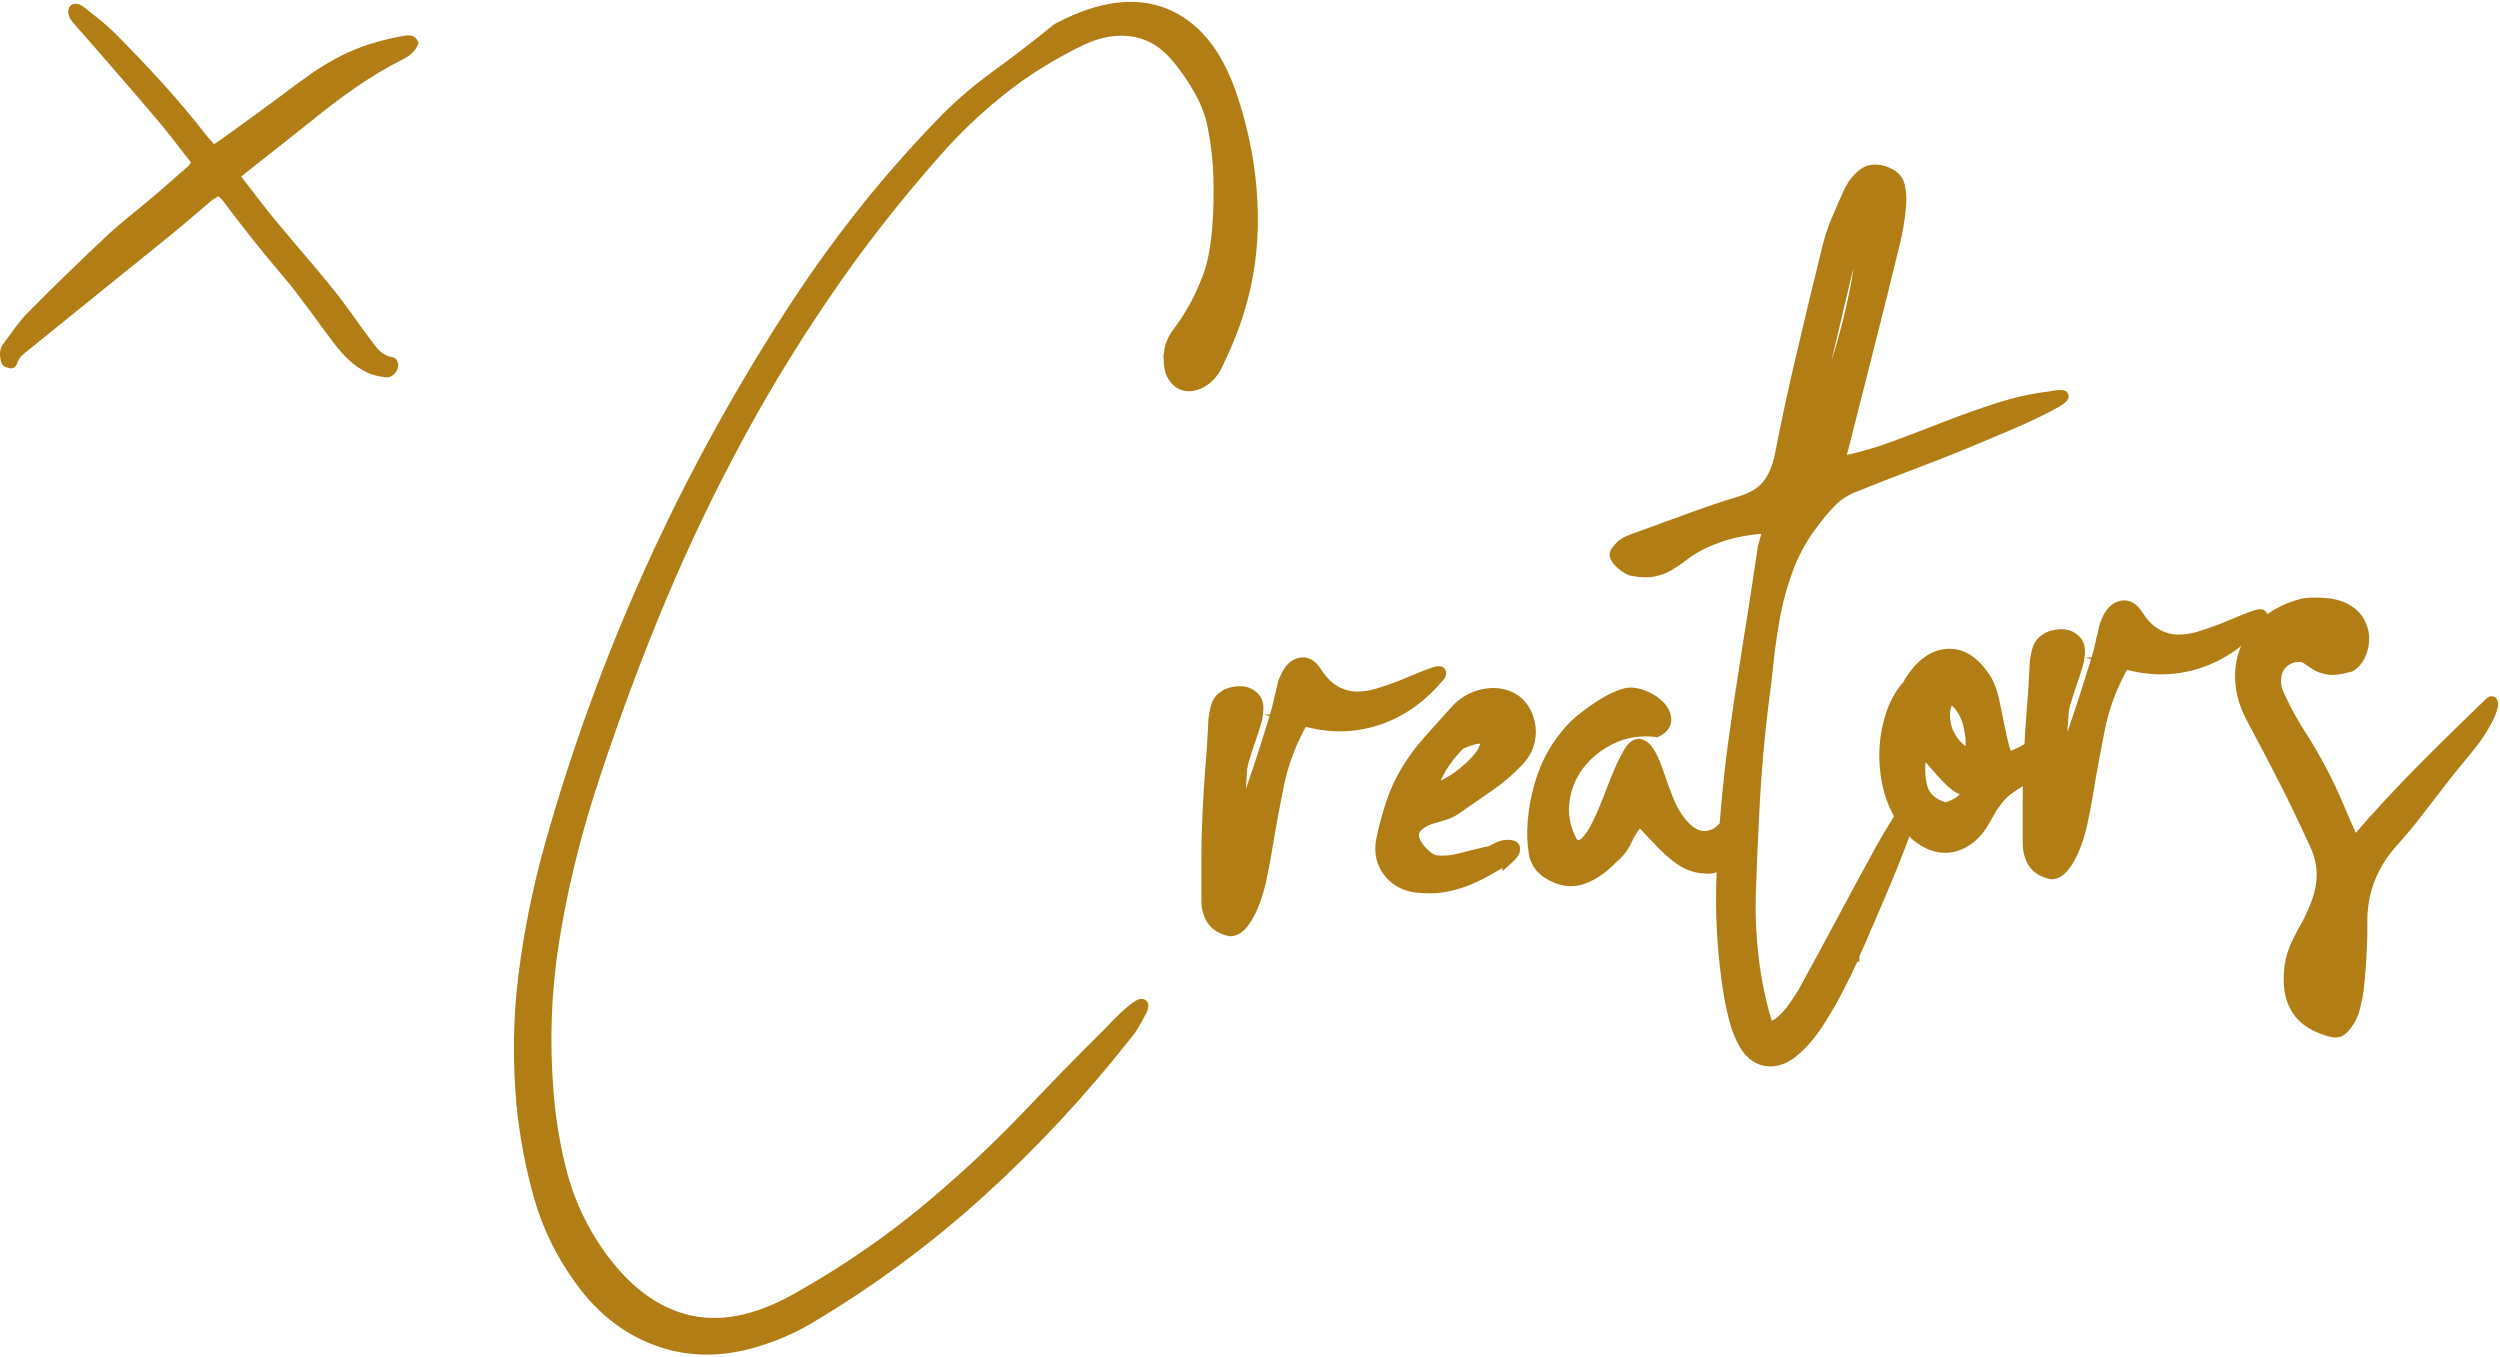 <svg xmlns="http://www.w3.org/2000/svg" fill="none" viewBox="0 0 669 363" height="363" width="669">
<path fill="#B27D14" d="M51.133 43.51C47.806 39.295 44.785 35.186 41.458 31.34C35.212 23.964 28.813 16.694 22.465 9.37C21.39 8.106 20.213 6.894 19.189 5.577C18.165 4.313 18.012 2.627 18.677 1.731C19.445 0.783 20.827 0.677 22.414 1.889C25.332 4.155 28.301 6.42 30.912 9.054C39.615 17.8 47.959 26.809 55.535 36.608C56.047 37.241 56.662 37.82 57.276 38.558C57.993 38.084 58.658 37.715 59.221 37.293C66.132 32.288 73.043 27.283 79.852 22.173C83.947 19.117 88.196 16.325 92.854 14.165C97.82 11.899 103.041 10.424 108.468 9.528C110.157 9.265 111.335 9.687 112 11.478C111.335 13.533 109.799 14.85 107.956 15.798C98.946 20.276 90.909 26.23 83.077 32.552C77.445 37.083 71.712 41.561 66.03 46.039C65.569 46.408 65.159 46.724 64.545 47.251C67.668 51.255 70.535 55.153 73.606 58.841C78.725 65.058 84.049 71.064 89.066 77.281C92.598 81.654 95.721 86.343 99.1 90.821C100.635 92.876 102.069 95.141 104.987 95.562C106.062 95.721 106.727 96.985 106.522 98.249C106.318 99.567 104.731 101.147 103.4 100.989C101.608 100.778 99.765 100.41 98.127 99.619C94.441 97.881 91.728 94.93 89.271 91.716C84.715 85.763 80.466 79.441 75.603 73.751C70.023 67.218 64.75 60.527 59.58 53.626C59.324 53.257 58.914 52.993 58.453 52.519C57.839 52.888 57.174 53.204 56.611 53.678C53.334 56.418 50.109 59.263 46.833 61.95C41.509 66.323 36.134 70.59 30.81 74.91C23.08 81.18 15.35 87.396 7.62 93.666C6.391 94.667 5.111 95.51 4.6 97.196C4.344 98.144 3.524 98.776 2.449 98.513C1.374 98.302 0.504 97.828 0.248 96.669C-0.11 95.036 -0.212 93.402 0.863 92.033C2.961 89.293 4.855 86.29 7.262 83.867C14.326 76.701 21.544 69.694 28.864 62.845C32.653 59.316 36.799 56.207 40.741 52.835C44.017 50.043 47.191 47.251 50.416 44.406C50.672 44.195 50.826 43.826 51.184 43.299L51.133 43.51Z"></path>
<path stroke-miterlimit="10" stroke-width="3" stroke="#B27D14" fill="#B27D14" d="M312.977 94.297C313.205 92.421 313.983 90.636 315.219 89.034C316.454 87.432 317.781 85.418 319.154 83.084C320.527 80.75 321.9 77.866 323.227 74.433C324.554 71.047 325.423 66.607 325.881 61.115C326.247 56.492 326.338 51.915 326.201 47.338C326.064 42.761 325.561 38.276 324.645 33.791C324.005 30.587 322.815 27.383 321.076 24.271C319.337 21.158 317.369 18.275 315.173 15.62C311.878 11.547 307.989 9.121 303.504 8.343C299.02 7.565 294.352 8.343 289.502 10.586C281.906 14.247 274.858 18.549 268.452 23.584C262.046 28.619 256.051 34.248 250.56 40.519C239.486 53.014 229.373 65.966 220.221 79.514C211.023 93.016 202.649 106.975 195.099 121.347C187.503 135.718 180.639 150.502 174.461 165.697C168.284 180.892 162.655 196.362 157.576 212.198C153.366 225.471 150.208 238.744 148.103 252.017C145.999 265.29 145.495 278.93 146.685 292.981C147.28 299.983 148.424 306.849 150.163 313.622C151.902 320.351 154.693 326.804 158.583 332.937C165.584 343.784 173.729 350.512 182.927 353.075C192.125 355.638 202.329 353.762 213.54 347.354C228.092 339.162 241.545 329.642 253.809 318.794C261.405 312.204 268.681 305.247 275.636 297.924C282.592 290.601 289.685 283.323 296.961 276.138C297.372 275.68 298.105 274.948 299.157 273.849C300.21 272.751 301.262 271.744 302.36 270.828C303.413 269.913 304.328 269.272 305.014 268.906C305.746 268.586 305.975 268.906 305.701 269.822C305.518 270.233 305.243 270.783 304.877 271.423C304.511 272.064 304.145 272.751 303.779 273.437C303.367 274.124 303.001 274.765 302.589 275.36C302.177 275.955 301.857 276.412 301.537 276.733C289.547 291.974 276.552 305.979 262.549 318.703C248.547 331.427 233.217 342.823 216.515 352.755C214.272 354.082 211.939 355.272 209.513 356.325C207.088 357.378 204.617 358.247 202.146 358.98C193.04 361.726 184.391 361.68 176.292 358.797C168.146 355.913 161.282 350.65 155.654 343.006C150.437 335.958 146.731 328.452 144.443 320.488C142.155 312.478 140.599 304.286 139.729 295.818C138.631 283.918 138.814 272.201 140.279 260.668C141.743 249.134 144.077 237.646 147.28 226.204C161.42 175.995 182.698 128.807 211.069 84.777C217.018 75.532 223.287 66.653 229.968 58.185C236.603 49.718 243.742 41.526 251.292 33.699C255.822 28.893 260.81 24.545 266.21 20.609C271.61 16.673 276.918 12.645 282.089 8.435C282.409 8.114 282.958 7.702 283.782 7.29C294.581 1.752 303.87 0.562 311.695 3.72C319.52 6.878 325.377 13.881 329.221 24.774C333.34 36.674 335.307 48.666 335.079 60.703C334.85 72.786 331.967 84.503 326.43 95.945C325.377 98.6 324.05 100.522 322.403 101.666C320.756 102.81 319.2 103.314 317.69 103.176C316.18 103.039 314.944 102.215 313.983 100.705C313.022 99.24 312.702 97.089 313.022 94.389V94.297H312.977Z"></path>
<path stroke-miterlimit="10" stroke-width="3" stroke="#B27D14" fill="#B27D14" d="M348.712 192.705C345.463 198.38 343.267 204.147 342.077 210.097C340.887 216.001 339.789 221.951 338.828 227.855C338.371 230.556 337.867 233.164 337.318 235.682C336.769 238.199 336.037 240.442 335.213 242.41C334.39 244.378 333.474 245.934 332.468 247.17C331.507 248.36 330.408 249.001 329.219 249.046C326.976 248.589 325.329 247.582 324.368 246.071C323.407 244.561 322.95 242.73 322.995 240.579V228.771C322.995 224.88 323.133 220.99 323.316 217.145C323.499 213.072 323.773 208.998 324.094 204.833C324.46 200.714 324.688 196.595 324.871 192.522C325.054 191.011 325.329 189.73 325.695 188.631C326.061 187.533 326.976 186.617 328.303 185.839C330.729 184.924 332.742 184.878 334.298 185.702C335.854 186.572 336.632 187.807 336.586 189.409C336.586 190.599 336.449 191.881 335.991 193.345C335.579 194.81 335.076 196.32 334.527 197.877C333.978 199.433 333.474 200.989 333.017 202.499C332.513 204.01 332.239 205.337 332.193 206.527C332.056 208.586 331.918 210.6 331.827 212.614C331.735 214.628 331.918 216.733 332.422 218.839C333.291 216.138 334.252 213.209 335.35 210.097C336.403 206.985 337.455 203.872 338.416 200.851C339.377 197.831 340.247 195.039 341.025 192.522C341.803 190.004 342.306 187.945 342.581 186.434C342.855 185.565 343.084 184.695 343.221 183.825C343.358 182.956 343.633 182.132 344.045 181.4C344.914 179.249 346.196 177.921 347.843 177.509C349.49 177.097 350.909 177.875 352.19 179.843C353.746 182.269 355.439 183.963 357.27 184.97C359.054 185.977 360.93 186.526 362.852 186.572C364.774 186.572 366.696 186.343 368.664 185.748C370.631 185.153 372.645 184.42 374.75 183.642C375.573 183.276 376.717 182.818 378.09 182.269C379.463 181.674 380.744 181.171 381.888 180.713C383.032 180.255 383.993 179.935 384.725 179.798C385.458 179.66 385.686 179.935 385.412 180.576C380.561 186.526 374.933 190.508 368.481 192.613C362.029 194.718 355.393 194.718 348.575 192.705H348.712Z"></path>
<path stroke-miterlimit="10" stroke-width="3" stroke="#B27D14" fill="#B27D14" d="M403.538 229.729C401.342 230.964 399.329 232.109 397.498 233.161C395.668 234.168 393.792 235.038 391.87 235.77C389.948 236.457 387.98 237.006 385.921 237.326C383.862 237.647 381.482 237.647 378.782 237.326C375.762 236.914 373.383 235.541 371.598 233.253C369.813 230.964 369.173 228.218 369.722 224.969C370.363 221.719 371.232 218.515 372.284 215.266C373.337 212.016 374.755 208.995 376.449 206.158C378.187 203.32 380.155 200.62 382.443 198.102C384.731 195.585 386.973 193.022 389.261 190.505C391.412 187.987 394.112 186.431 397.269 185.836C400.473 185.241 403.218 185.836 405.506 187.392C406.604 188.216 407.474 189.269 408.16 190.505C408.847 191.786 409.258 193.159 409.442 194.715C409.579 196.272 409.441 197.782 408.938 199.292C408.435 200.803 407.611 202.222 406.33 203.549C403.95 206.066 401.296 208.355 398.368 210.368C395.439 212.382 392.51 214.396 389.582 216.456C388.621 217.142 387.522 217.646 386.287 218.012C385.006 218.378 383.816 218.744 382.626 219.11C381.025 219.705 379.789 220.483 378.92 221.49C378.05 222.497 377.959 223.779 378.645 225.335C379.194 226.479 380.064 227.623 381.253 228.676C382.397 229.775 383.541 230.324 384.594 230.415C386.607 230.553 388.667 230.415 390.771 229.82C392.831 229.271 394.936 228.768 397.041 228.264C397.773 228.127 398.322 227.99 398.734 227.898C399.1 227.761 399.466 227.623 399.74 227.44C400.061 227.257 400.381 227.12 400.701 226.937C401.022 226.754 401.525 226.571 402.303 226.342C404.225 226.067 405.232 226.342 405.277 227.028C405.369 227.761 404.774 228.722 403.538 229.82V229.729ZM382.763 211.65C385.921 210.597 388.758 209.041 391.275 207.027C393.792 205.013 395.576 203.183 396.629 201.489C397.681 199.796 397.819 198.606 397.086 197.873C396.308 197.141 394.203 197.553 390.726 199.063C388.667 201.077 386.973 203.183 385.646 205.425C384.319 207.668 383.404 209.728 382.809 211.696L382.763 211.65Z"></path>
<path stroke-miterlimit="10" stroke-width="3" stroke="#B27D14" fill="#B27D14" d="M443.341 195.725C438.856 195.222 434.784 195.863 431.123 197.648C427.508 199.433 424.579 201.813 422.383 204.742C420.186 207.717 418.859 211.058 418.448 214.811C418.036 218.564 418.859 222.226 420.919 225.796C422.108 226.619 423.252 226.482 424.351 225.384C425.449 224.285 426.501 222.683 427.554 220.532C428.606 218.427 429.613 216.047 430.62 213.438C431.581 210.829 432.542 208.449 433.503 206.206C434.464 203.964 435.379 202.179 436.294 200.806C437.209 199.433 438.17 198.975 439.131 199.341C439.909 199.616 440.595 200.256 441.19 201.218C441.831 202.179 442.334 203.231 442.838 204.467C443.295 205.703 443.753 206.893 444.165 208.129C444.576 209.364 444.943 210.417 445.309 211.378C446.498 214.765 447.734 217.374 449.107 219.205C450.434 221.036 451.761 222.317 452.996 223.004C454.232 223.69 455.422 224.011 456.474 223.873C457.527 223.736 458.442 223.507 459.174 223.141C459.677 222.821 460.318 222.317 461.05 221.631C461.782 220.944 462.514 220.257 463.247 219.479C463.979 218.701 464.619 218.061 465.26 217.466C465.901 216.916 466.404 216.642 466.816 216.596C467.777 216.596 468.097 217.374 467.777 218.976C467.456 220.578 466.77 222.363 465.809 224.331C464.802 226.299 463.521 228.084 461.965 229.732C460.409 231.379 458.899 232.249 457.389 232.295C455.788 232.295 454.278 232.112 452.859 231.654C451.44 231.151 450.068 230.372 448.695 229.32C447.322 228.221 445.812 226.894 444.21 225.201C442.609 223.553 440.824 221.631 438.811 219.434C437.255 221.081 436.111 222.821 435.287 224.697C434.509 226.528 433.228 228.176 431.443 229.64C429.155 232.066 426.684 233.851 423.939 234.949C421.193 236.048 418.356 235.865 415.427 234.354C412.59 232.935 410.989 230.876 410.577 228.176C410.165 225.475 410.073 222.775 410.302 220.074C410.668 215.131 411.767 210.463 413.505 206.023C415.29 201.584 417.944 197.602 421.468 194.032C423.115 192.476 425.312 190.782 428.057 188.997C430.757 187.212 433.319 186.022 435.653 185.519C436.843 185.381 438.216 185.61 439.863 186.251C441.465 186.892 442.838 187.761 443.936 188.86C445.034 189.958 445.629 191.148 445.72 192.43C445.812 193.711 445.034 194.81 443.341 195.725Z"></path>
<path stroke-miterlimit="10" stroke-width="3" stroke="#B27D14" fill="#B27D14" d="M496.065 255.822C494.784 258.659 493.457 261.405 492.084 264.06C490.712 266.715 489.247 269.369 487.6 271.978C486.502 273.855 485.266 275.594 483.939 277.241C482.612 278.889 481.102 280.4 479.455 281.727C477.075 283.512 474.696 284.198 472.362 283.741C470.028 283.283 468.152 281.727 466.688 279.118C465.681 277.241 464.857 275.228 464.308 273.168C463.759 271.108 463.301 269.003 462.89 266.898C461.013 255.638 460.373 244.379 460.876 233.212C461.425 222.044 462.386 210.785 463.85 199.526C465.04 190.738 466.367 181.905 467.786 173.071C469.204 164.238 470.577 155.45 471.858 146.617C471.95 146.205 472.087 145.655 472.27 145.06C472.453 144.465 472.636 143.87 472.774 143.275C472.911 142.68 472.911 142.223 472.774 141.811C472.636 141.445 472.362 141.262 471.95 141.262C467.877 141.628 464.537 142.223 461.837 143.047C459.137 143.87 456.849 144.786 455.019 145.747C453.188 146.708 451.587 147.715 450.306 148.722C449.024 149.729 447.743 150.599 446.462 151.331C445.226 152.063 443.808 152.567 442.252 152.841C440.696 153.116 438.82 153.024 436.532 152.567C436.44 152.567 436.074 152.384 435.479 152.063C434.884 151.697 434.29 151.285 433.74 150.736C433.191 150.232 432.734 149.683 432.413 149.088C432.093 148.493 432.185 147.944 432.688 147.395C433.512 146.296 434.381 145.518 435.342 145.06C436.303 144.603 437.356 144.191 438.5 143.825C443.03 142.177 447.56 140.529 452.044 138.882C456.529 137.234 461.105 135.678 465.772 134.259C468.93 133.298 471.309 131.879 472.865 130.002C474.421 128.126 475.565 125.654 476.297 122.496C478.128 113.114 480.095 103.868 482.292 94.715C484.442 85.561 486.639 76.315 488.927 67.07C489.568 64.278 490.437 61.578 491.535 58.969C492.633 56.36 493.777 53.751 494.967 51.142C495.882 49.312 497.072 47.801 498.582 46.611C500.092 45.421 502.06 45.238 504.44 46.016C506.59 46.794 507.872 48.03 508.238 49.724C508.604 51.417 508.741 53.202 508.558 54.987C508.421 56.818 508.192 58.603 507.917 60.296C507.643 62.035 507.277 63.729 506.819 65.468C504.577 74.759 502.289 83.913 499.955 93.067C497.621 102.175 495.288 111.374 492.954 120.666C492.771 121.535 492.542 122.268 492.313 122.954C492.084 123.595 492.542 123.732 493.686 123.412C498.353 122.405 502.975 121.032 507.505 119.338C512.036 117.645 516.566 115.906 521.05 114.166C525.535 112.427 530.065 110.779 534.687 109.315C539.309 107.804 543.976 106.798 548.781 106.203C550.886 105.791 551.984 105.745 552.076 106.019C552.076 106.294 551.527 106.798 550.291 107.53C549.056 108.262 547.271 109.178 545.029 110.276C542.786 111.374 540.407 112.427 537.982 113.48C535.556 114.533 533.223 115.494 530.935 116.455C528.647 117.37 526.862 118.148 525.489 118.743C520.639 120.711 515.788 122.634 510.983 124.419C506.178 126.249 501.328 128.126 496.477 130.094C494.052 131.009 491.993 132.291 490.345 133.893C488.698 135.495 487.051 137.417 485.403 139.614C482.521 143.367 480.324 147.257 478.722 151.285C477.167 155.359 475.931 159.478 475.107 163.688C474.284 167.899 473.643 172.156 473.186 176.504C472.728 180.852 472.225 185.154 471.63 189.456C470.623 197.832 469.891 206.208 469.433 214.538C468.976 222.914 468.61 231.289 468.335 239.757C468.198 245.432 468.472 251.062 469.159 256.645C469.845 262.229 470.989 267.905 472.682 273.626C473.14 274.587 473.826 274.861 474.696 274.541C475.611 274.175 476.572 273.488 477.578 272.436C478.631 271.383 479.592 270.193 480.507 268.82C481.422 267.447 482.154 266.348 482.658 265.479C486.181 259.071 489.659 252.618 493.091 246.21C496.523 239.802 500.001 233.349 503.524 226.941C504.623 224.973 505.812 223.005 507.002 221.037C508.192 219.069 509.382 217.147 510.48 215.316C511.807 213.439 512.493 212.844 512.585 213.485C512.676 214.126 512.31 215.591 511.532 217.833C510.754 220.122 509.702 222.959 508.375 226.438C507.048 229.916 505.629 233.44 504.073 237.102C502.518 240.718 501.053 244.242 499.589 247.583C498.17 250.97 496.935 253.716 495.928 255.867H496.065V255.822ZM483.71 116.684C485.312 113.754 486.868 110.276 488.332 106.34C489.796 102.404 491.123 98.376 492.359 94.348C493.549 90.321 494.601 86.339 495.471 82.54C496.34 78.695 496.981 75.4 497.393 72.608C497.804 69.816 497.85 67.802 497.576 66.521C497.301 65.239 496.706 65.102 495.791 66.109C493.732 74.622 491.718 83.089 489.751 91.511C487.783 99.932 485.769 108.308 483.71 116.729V116.684Z"></path>
<path stroke-miterlimit="10" stroke-width="3" stroke="#B27D14" fill="#B27D14" d="M538.436 202.409C540.449 201.585 542.097 200.761 543.424 199.846C544.751 198.93 545.849 198.152 546.81 197.42C547.725 196.688 548.549 196.138 549.235 195.818C549.922 195.452 550.517 195.406 551.066 195.589C551.478 195.772 551.569 196.55 551.203 197.923C550.883 199.251 550.105 200.715 548.869 202.271C547.725 203.828 546.49 205.063 545.163 206.025C543.79 206.986 542.142 208.084 540.129 209.32C538.894 210.098 537.841 210.83 537.063 211.425C536.285 212.02 535.599 212.707 534.958 213.439C534.363 214.171 533.768 214.949 533.174 215.819C532.624 216.689 531.984 217.787 531.297 219.069C529.879 221.678 528.232 223.6 526.355 224.836C524.479 226.071 522.557 226.712 520.544 226.712C518.53 226.712 516.608 226.117 514.641 224.881C512.673 223.646 510.843 221.815 509.15 219.298C507.594 217.009 506.404 214.355 505.58 211.38C504.802 208.405 504.391 205.338 504.391 202.18C504.391 199.022 504.802 195.955 505.626 192.935C506.45 189.914 507.64 187.259 509.287 184.971C509.607 184.513 509.928 184.101 510.294 183.735C510.66 183.369 510.934 182.865 511.117 182.362C514.046 177.785 517.386 175.359 521.139 175.13C524.891 174.902 528.186 176.961 531.114 181.355C532.121 182.82 532.899 184.833 533.494 187.351C534.043 189.914 534.546 192.385 535.004 194.765C535.462 197.145 535.919 199.159 536.423 200.715C536.88 202.317 537.567 202.866 538.39 202.409H538.436ZM514.046 201.768C513.497 205.109 513.588 208.084 514.275 210.647C514.961 213.256 516.929 215.087 520.132 216.139C520.773 216.323 521.917 215.956 523.564 215.087C525.211 214.171 526.264 212.981 526.721 211.471C525.211 211.471 523.793 210.739 522.42 209.457C521.047 208.176 519.766 206.848 518.622 205.475C517.432 204.102 516.471 203.004 515.693 202.134C514.915 201.265 514.366 201.127 514.092 201.768H514.046ZM527.499 201.997C527.499 200.807 527.499 199.525 527.499 198.061C527.408 196.642 527.179 195.177 526.813 193.758C526.447 192.34 525.852 190.967 525.074 189.731C524.296 188.495 523.198 187.442 521.779 186.618C520.864 187.946 520.361 189.41 520.315 191.058C520.315 192.706 520.544 194.308 521.184 195.864C521.825 197.374 522.74 198.747 523.884 199.846C525.028 200.99 526.264 201.676 527.545 201.951L527.499 201.997Z"></path>
<path stroke-miterlimit="10" stroke-width="3" stroke="#B27D14" fill="#B27D14" d="M568.456 177.459C565.207 183.134 563.01 188.901 561.821 194.851C560.631 200.755 559.533 206.705 558.572 212.609C558.114 215.309 557.611 217.918 557.061 220.436C556.512 222.953 555.78 225.196 554.957 227.164C554.133 229.132 553.218 230.688 552.211 231.924C551.25 233.114 550.152 233.754 549.008 233.8C546.766 233.343 545.118 232.336 544.157 230.825C543.196 229.315 542.739 227.484 542.784 225.333V213.524C542.784 209.634 542.922 205.744 543.105 201.899C543.288 197.826 543.562 193.752 543.883 189.587C544.249 185.468 544.478 181.349 544.661 177.275C544.844 175.765 545.118 174.484 545.484 173.385C545.896 172.287 546.765 171.371 548.138 170.593C550.564 169.678 552.577 169.632 554.133 170.456C555.689 171.325 556.467 172.561 556.421 174.163C556.421 175.353 556.284 176.635 555.826 178.099C555.368 179.564 554.911 181.074 554.362 182.63C553.813 184.187 553.309 185.743 552.852 187.253C552.348 188.763 552.074 190.091 552.028 191.281C551.891 193.34 551.753 195.354 551.662 197.368C551.57 199.382 551.753 201.487 552.257 203.593C553.126 200.892 554.087 197.963 555.185 194.851C556.238 191.693 557.29 188.626 558.251 185.605C559.212 182.585 560.082 179.793 560.86 177.275C561.637 174.758 562.141 172.699 562.415 171.188C562.69 170.319 562.919 169.449 563.056 168.579C563.193 167.71 563.468 166.886 563.834 166.154C564.703 164.002 565.985 162.675 567.632 162.263C569.279 161.851 570.698 162.629 571.979 164.597C573.535 167.023 575.228 168.717 577.059 169.724C578.843 170.73 580.719 171.28 582.641 171.325C584.563 171.325 586.485 171.097 588.453 170.502C590.42 169.907 592.434 169.174 594.539 168.396C595.363 168.03 596.507 167.572 597.879 167.023C599.252 166.428 600.533 165.925 601.677 165.467C602.821 165.009 603.782 164.689 604.515 164.552C605.247 164.414 605.476 164.689 605.201 165.33C600.35 171.28 594.722 175.262 588.27 177.367C581.818 179.472 575.182 179.472 568.364 177.459H568.456Z"></path>
<path stroke-miterlimit="10" stroke-width="3" stroke="#B27D14" fill="#B27D14" d="M629.999 225.613C633.294 221.769 636.451 218.245 639.426 215.041C642.4 211.837 645.375 208.725 648.349 205.75C651.278 202.775 654.252 199.845 657.181 196.962C660.109 194.079 663.221 191.104 666.424 187.991C666.744 187.671 666.928 187.717 666.973 188.22C667.065 188.678 666.836 189.502 666.424 190.646C665.966 191.79 665.189 193.3 663.999 195.223C662.855 197.145 661.162 199.342 659.011 201.905C656.631 204.743 654.755 207.123 653.291 208.999C651.872 210.876 650.545 212.615 649.31 214.171C648.074 215.773 646.747 217.467 645.329 219.297C643.91 221.128 641.943 223.417 639.472 226.163C634.209 232.433 631.738 239.619 632.013 247.766C632.013 250.969 631.875 254.402 631.647 258.064C631.372 261.725 631.097 264.609 630.731 266.76C630.548 267.629 630.32 268.636 630.045 269.735C629.77 270.833 629.359 271.932 628.764 272.893C628.169 273.854 627.574 274.678 626.842 275.364C626.11 276.051 625.286 276.28 624.279 276.097C620.161 275.044 617.232 273.396 615.448 271.154C613.663 268.911 612.702 266.073 612.61 262.686C612.61 260.764 612.702 258.979 613.068 257.286C613.434 255.592 613.983 254.036 614.67 252.571C615.356 251.107 616.134 249.642 616.912 248.269C617.736 246.85 618.422 245.431 619.017 244.013C620.527 240.763 621.305 237.651 621.442 234.63C621.534 231.655 620.847 228.588 619.383 225.568C616.729 219.755 614.075 214.217 611.375 208.908C608.675 203.599 605.93 198.335 603.092 193.072C601.17 189.731 600.027 186.344 599.706 183.002C599.386 179.661 599.798 176.549 600.987 173.757C602.177 170.919 604.053 168.448 606.616 166.343C609.178 164.237 612.336 162.681 616.18 161.674C617.232 161.445 618.925 161.354 621.213 161.445C623.501 161.537 625.515 161.949 627.254 162.773C629.221 163.779 630.594 165.061 631.372 166.571C632.15 168.082 632.562 169.638 632.47 171.194C632.47 172.75 632.058 174.169 631.418 175.496C630.777 176.778 629.908 177.739 628.855 178.288C626.293 179.021 624.371 179.249 623.044 179.021C621.717 178.792 620.573 178.426 619.703 177.831C618.834 177.281 618.056 176.732 617.324 176.229C616.592 175.725 615.722 175.542 614.67 175.679C613.8 175.679 612.931 176 611.97 176.503C611.009 177.007 610.277 177.785 609.728 178.746C609.178 179.707 608.904 180.943 608.904 182.362C608.904 183.781 609.407 185.474 610.414 187.351C612.016 190.737 613.846 193.987 615.859 197.099C617.873 200.212 619.749 203.507 621.488 206.848C622.952 209.686 624.371 212.615 625.652 215.682C626.933 218.748 628.398 222.043 629.999 225.659V225.613Z"></path>
</svg>
